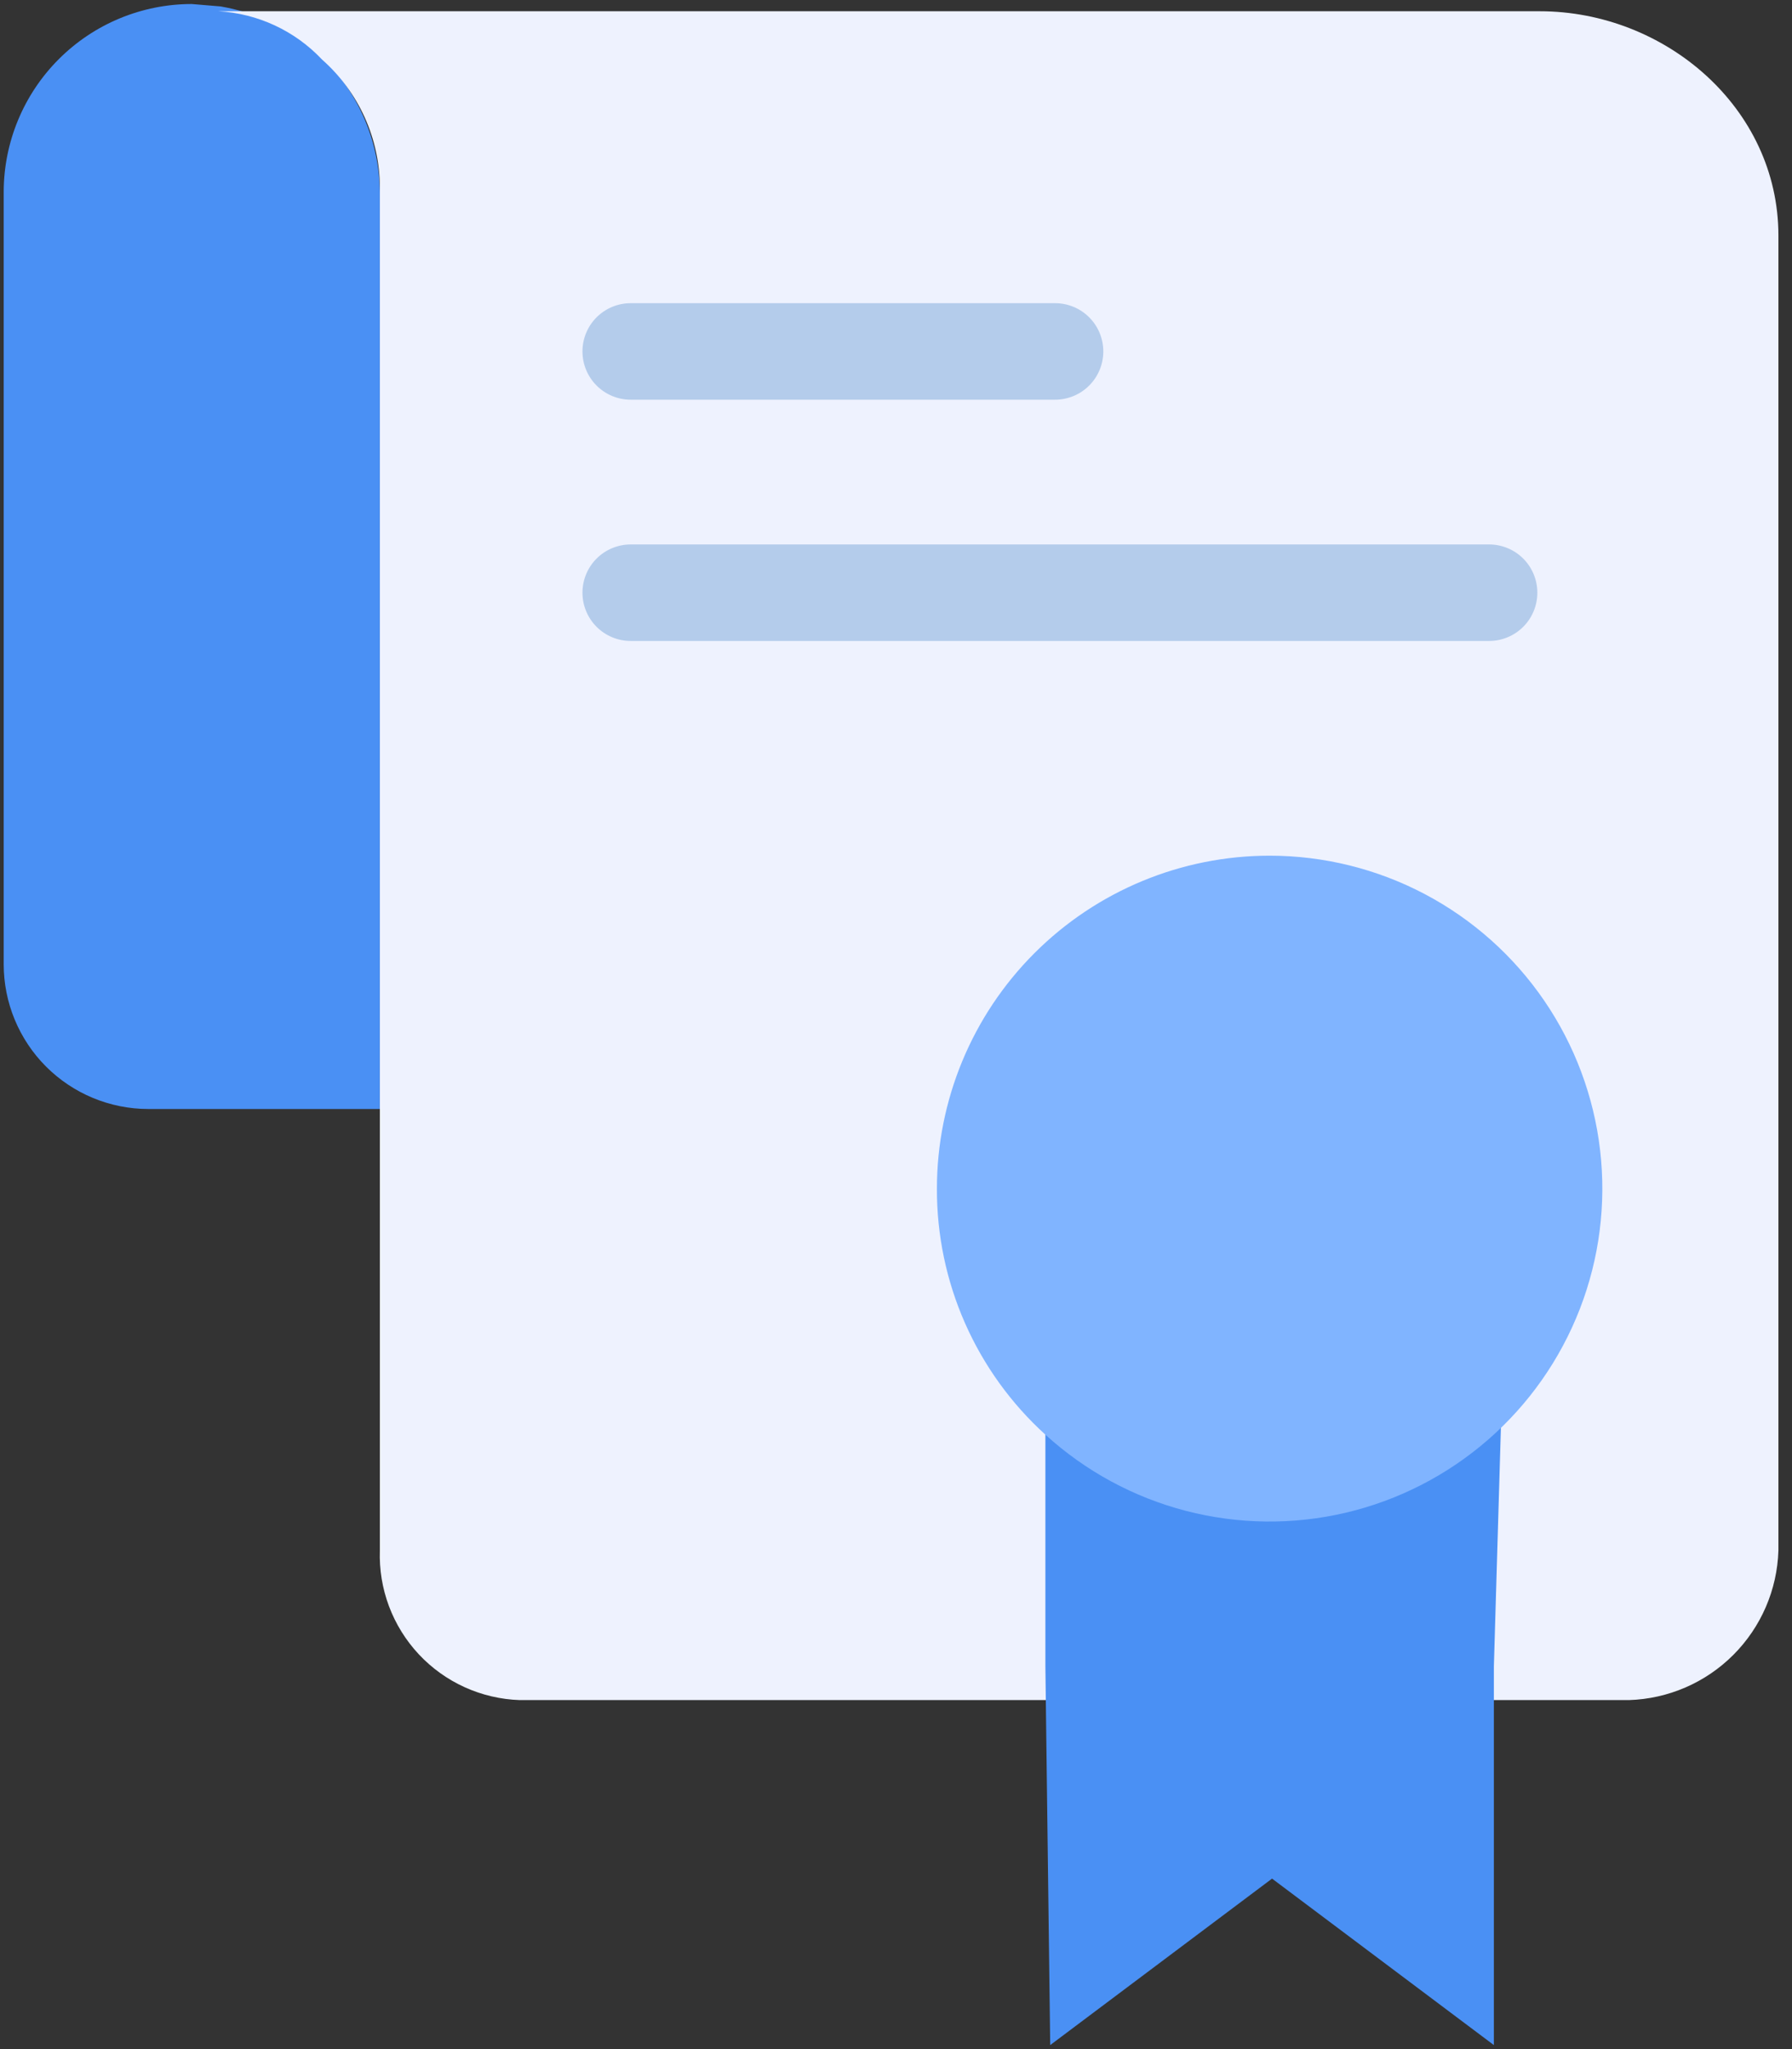 <svg width="91" height="104" viewBox="0 0 91 104" fill="none" xmlns="http://www.w3.org/2000/svg">
<rect x="0" y="0" width="91" height="104" fill="#333333" stroke="none"/>
<path d="M11.208 0.327C13.196 0.668 15.033 1.608 16.473 3.02C18.256 4.811 19.266 7.229 19.29 9.755V56.286H7.534C5.586 56.286 3.717 55.512 2.339 54.134C0.962 52.756 0.188 50.887 0.188 48.939V9.755C0.188 7.222 1.194 4.793 2.985 3.002C4.776 1.21 7.205 0.204 9.739 0.204L11.208 0.327Z" fill="#4A90F4"/>
<path d="M78.188 0.571H11.086C13.09 0.683 14.975 1.56 16.351 3.02C17.272 3.833 18.009 4.832 18.516 5.95C19.022 7.069 19.286 8.282 19.29 9.51V78.694C19.257 79.659 19.415 80.621 19.754 81.525C20.094 82.428 20.608 83.257 21.267 83.962C21.927 84.667 22.719 85.235 23.599 85.634C24.478 86.032 25.427 86.254 26.392 86.286H82.719C84.713 86.224 86.608 85.405 88.019 83.994C89.43 82.583 90.249 80.688 90.31 78.694V11.959C90.31 5.469 84.555 0.571 78.188 0.571Z" fill="#EEF2FE"/>
<path d="M75.619 32.531H32.027C31.378 32.531 30.755 32.273 30.295 31.814C29.836 31.354 29.578 30.731 29.578 30.082C29.578 29.432 29.836 28.809 30.295 28.35C30.755 27.891 31.378 27.633 32.027 27.633H75.619C76.268 27.633 76.891 27.891 77.351 28.35C77.81 28.809 78.068 29.432 78.068 30.082C78.068 30.731 77.81 31.354 77.351 31.814C76.891 32.273 76.268 32.531 75.619 32.531Z" fill="#B4CCEB"/>
<path d="M53.578 20.286H32.027C31.378 20.286 30.755 20.028 30.295 19.568C29.836 19.109 29.578 18.486 29.578 17.837C29.578 17.187 29.836 16.564 30.295 16.105C30.755 15.646 31.378 15.388 32.027 15.388H53.578C54.228 15.388 54.85 15.646 55.31 16.105C55.769 16.564 56.027 17.187 56.027 17.837C56.027 18.486 55.769 19.109 55.31 19.568C54.85 20.028 54.228 20.286 53.578 20.286Z" fill="#B4CCEB"/>
<path d="M75.861 84.571V103.796L64.596 95.347L53.331 103.796L53.086 84.571V72.204L53.331 71.592C56.346 74.331 60.248 75.889 64.321 75.979C68.393 76.069 72.361 74.685 75.494 72.082H76.229L75.861 84.571Z" fill="#4A90F4"/>
<path d="M64.476 43.429C67.222 43.43 69.926 44.1 72.354 45.38C74.782 46.661 76.862 48.515 78.413 50.78C79.964 53.045 80.94 55.655 81.256 58.382C81.572 61.109 81.219 63.872 80.227 66.432C79.235 68.992 77.634 71.272 75.563 73.074C73.492 74.876 71.012 76.147 68.34 76.776C65.667 77.404 62.882 77.372 60.224 76.683C57.567 75.993 55.118 74.666 53.088 72.817C51.346 71.237 49.955 69.309 49.005 67.157C48.056 65.006 47.57 62.678 47.578 60.327C47.578 55.845 49.358 51.547 52.528 48.378C55.697 45.209 59.995 43.429 64.476 43.429Z" fill="#80B4FF"/>
</svg>
